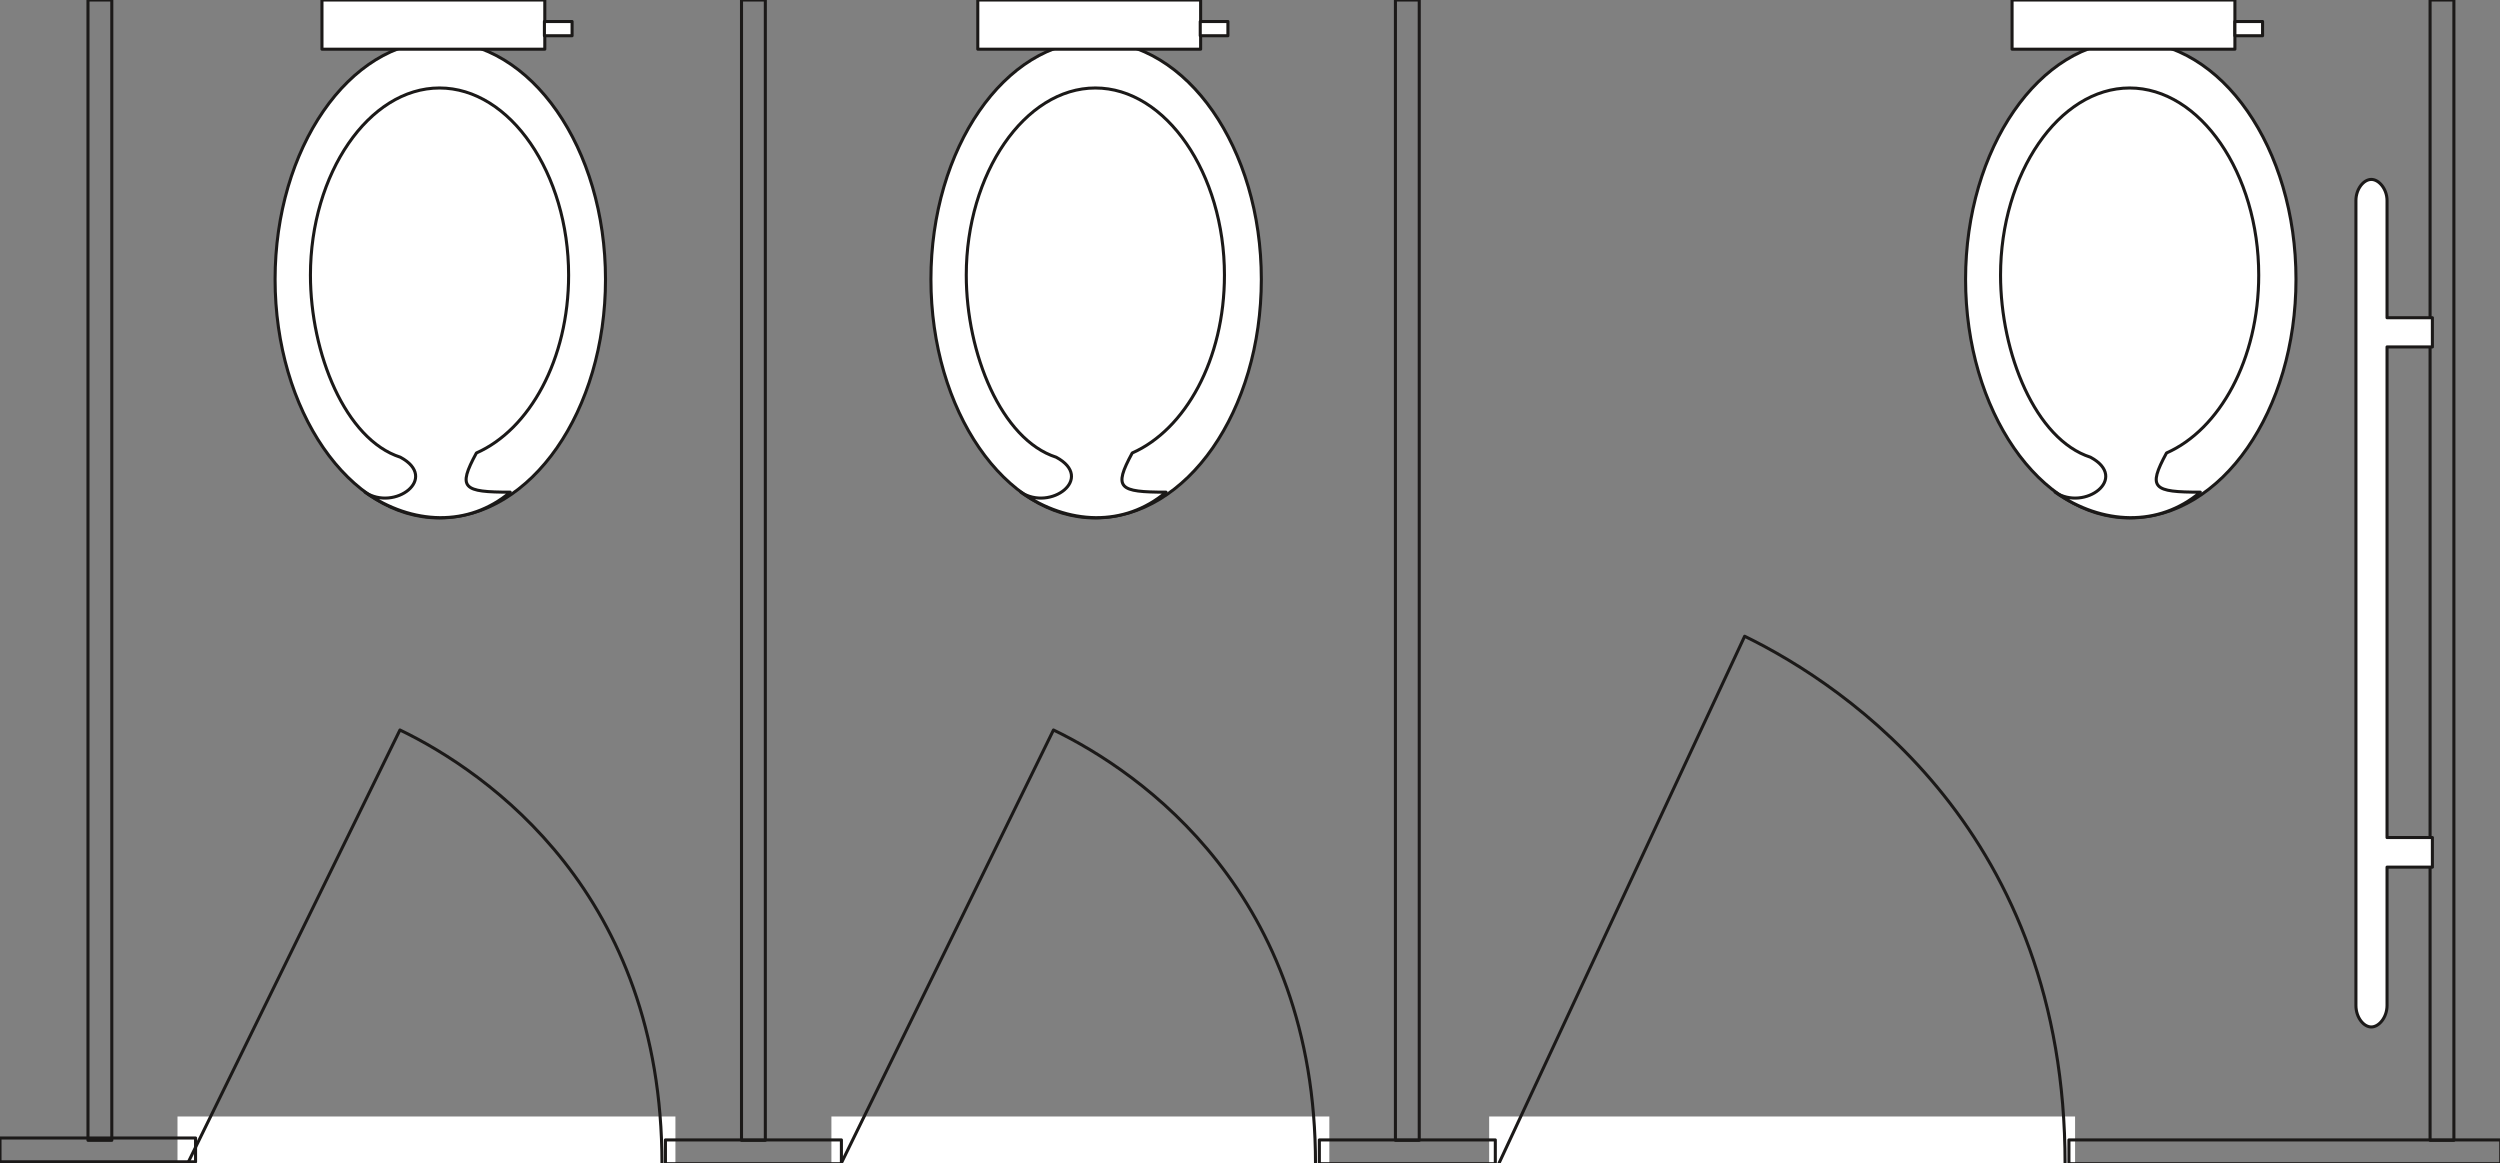 <svg xmlns="http://www.w3.org/2000/svg" xml:space="preserve" width="65.07mm" height="30.28mm" fill-rule="evenodd" stroke-linejoin="round" stroke-width="28.222" preserveAspectRatio="xMidYMid" version="1.2" viewBox="0 0 6507 3028"><rect x="0" y="0" width="6507" height="3028" fill="#808080" stroke="none"/><defs class="ClipPathGroup"><clipPath id="a" clipPathUnits="userSpaceOnUse"><path d="M0 0h6507v3028H0z"/></clipPath></defs><g class="SlideGroup"><g class="Slide" clip-path="url(#a)"><g class="Page"><g class="com.sun.star.drawing.PolyPolygonShape"><path fill="none" d="M3876 2906h1526v125H3876z" class="BoundingBox"/><path fill="#FFF" d="M3876 3029h1525v-123H3876v123Zm0 0Z"/></g><g fill="none" class="com.sun.star.drawing.OpenBezierShape"><path d="M3897 1650h1483v1382H3897z" class="BoundingBox"/><path stroke="#1B1918" stroke-linejoin="miter" stroke-width="8" d="m3901 3029 640-1373c270 132 834 514 834 1373"/></g><g class="com.sun.star.drawing.PolyPolygonShape"><path fill="none" d="M2163 2906h1298v125H2163z" class="BoundingBox"/><path fill="#FFF" d="M2164 3029h1296v-123H2164v123Zm0 0Z"/></g><g fill="none" class="com.sun.star.drawing.OpenBezierShape"><path d="M2185 1894h1244v1138H2185z" class="BoundingBox"/><path stroke="#1B1918" stroke-linejoin="miter" stroke-width="8" d="M3424 3029c0-702-452-1018-682-1129l-553 1129"/></g><g class="com.sun.star.drawing.PolyPolygonShape"><path fill="none" d="M462 2906h1297v125H462z" class="BoundingBox"/><path fill="#FFF" d="M462 3029h1296v-123H462v123Zm0 0Z"/></g><g fill="none" class="com.sun.star.drawing.OpenBezierShape"><path d="M484 1894h1244v1138H484z" class="BoundingBox"/><path stroke="#1B1918" stroke-linejoin="miter" stroke-width="8" d="M1723 3029c0-702-452-1018-682-1129L488 3029"/></g><g fill="none" class="com.sun.star.drawing.PolyPolygonShape"><path d="M1926-4h71v2977h-71z" class="BoundingBox"/><path stroke="#1B1918" stroke-linejoin="miter" stroke-width="8" d="M1992 0h-62v2968h62V0Z"/></g><g fill="none" class="com.sun.star.drawing.PolyPolygonShape"><path d="M225-4h71v2977h-71z" class="BoundingBox"/><path stroke="#1B1918" stroke-linejoin="miter" stroke-width="8" d="M291 0h-62v2968h62V0Z"/></g><g fill="none" class="com.sun.star.drawing.PolyPolygonShape"><path d="M1727 2963h468v71h-468z" class="BoundingBox"/><path stroke="#1B1918" stroke-linejoin="miter" stroke-width="8" d="M1732 2967v62h458v-62h-458Z"/></g><g fill="none" class="com.sun.star.drawing.PolyPolygonShape"><path d="M-4 2958h518v71H-4z" class="BoundingBox"/><path stroke="#1B1918" stroke-linejoin="miter" stroke-width="8" d="M0 2962v62h509v-62H0Z"/></g><g fill="none" class="com.sun.star.drawing.PolyPolygonShape"><path d="M3628-4h71v2977h-71z" class="BoundingBox"/><path stroke="#1B1918" stroke-linejoin="miter" stroke-width="8" d="M3694 0h-62v2968h62V0Z"/></g><g fill="none" class="com.sun.star.drawing.PolyPolygonShape"><path d="M3430 2963h467v71h-467z" class="BoundingBox"/><path stroke="#1B1918" stroke-linejoin="miter" stroke-width="8" d="M3434 2967v62h458v-62h-458Z"/></g><g fill="none" class="com.sun.star.drawing.PolyPolygonShape"><path d="M6321-4h71v2977h-71z" class="BoundingBox"/><path stroke="#1B1918" stroke-linejoin="miter" stroke-width="8" d="M6387 0h-62v2968h62V0Z"/></g><g fill="none" class="com.sun.star.drawing.PolyPolygonShape"><path d="M5381 2963h1133v71H5381z" class="BoundingBox"/><path stroke="#1B1918" stroke-linejoin="miter" stroke-width="8" d="M5385 2967v62h1124v-62H5385Z"/></g><g class="com.sun.star.drawing.ClosedBezierShape"><path fill="none" d="M6128 463h208v2215h-208z" class="BoundingBox"/><path fill="#FFF" d="M6132 2617c0 31 20 56 40 56s41-25 41-56v-360h118v-77h-118V903h118v-76h-118V522c0-30-21-55-41-55s-40 25-40 55v2095Z"/><path fill="none" stroke="#1B1918" stroke-linejoin="miter" stroke-width="8" d="M6132 2617c0 31 20 56 40 56s41-25 41-56v-360h118v-77h-118V903h118v-76h-118V522c0-30-21-55-41-55s-40 25-40 55v2095Z"/></g><g class="com.sun.star.drawing.ClosedBezierShape"><path fill="none" d="M712 103h869v1250H712z" class="BoundingBox"/><path fill="#FFF" d="M1143 107c-234 0-427 279-427 620 0 342 193 621 427 621 240 0 433-279 433-621 0-341-193-620-433-620Z"/><path fill="none" stroke="#1B1918" stroke-linejoin="miter" stroke-width="8" d="M1143 107c-234 0-427 279-427 620 0 342 193 621 427 621 240 0 433-279 433-621 0-341-193-620-433-620Z"/></g><g class="com.sun.star.drawing.ClosedBezierShape"><path fill="none" d="M804 225h681v1128H804z" class="BoundingBox"/><path fill="#FFF" d="M1328 1281c-123 0-138-10-88-102 138-61 240-243 240-463 0-264-152-487-336-487S808 452 808 716c0 204 91 428 234 474 102 55-15 142-92 91 123 86 270 91 378 0Z"/><path fill="none" stroke="#1B1918" stroke-linejoin="miter" stroke-width="8" d="M1328 1281c-123 0-138-10-88-102 138-61 240-243 240-463 0-264-152-487-336-487S808 452 808 716c0 204 91 428 234 474 102 55-15 142-92 91 123 86 270 91 378 0Z"/></g><g class="com.sun.star.drawing.PolyPolygonShape"><path fill="none" d="M834-4h589v137H834z" class="BoundingBox"/><path fill="#FFF" d="M1418 0H838v128h580V0Zm0 0Z"/><path fill="none" stroke="#1B1918" stroke-linejoin="miter" stroke-width="8" d="M1418 0H838v128h580V0Z"/></g><g class="com.sun.star.drawing.PolyPolygonShape"><path fill="none" d="M1412 52h82v46h-82z" class="BoundingBox"/><path fill="#FFF" d="M1417 93V56h72v37h-72Zm0 0Z"/><path fill="none" stroke="#1B1918" stroke-linejoin="miter" stroke-width="8" d="M1417 93V56h72v37h-72Z"/></g><g class="com.sun.star.drawing.ClosedBezierShape"><path fill="none" d="M2419 103h869v1250h-869z" class="BoundingBox"/><path fill="#FFF" d="M2850 107c-234 0-427 279-427 620 0 342 193 621 427 621 240 0 433-279 433-621 0-341-193-620-433-620Z"/><path fill="none" stroke="#1B1918" stroke-linejoin="miter" stroke-width="8" d="M2850 107c-234 0-427 279-427 620 0 342 193 621 427 621 240 0 433-279 433-621 0-341-193-620-433-620Z"/></g><g class="com.sun.star.drawing.ClosedBezierShape"><path fill="none" d="M2511 225h681v1128h-681z" class="BoundingBox"/><path fill="#FFF" d="M3035 1281c-123 0-138-10-88-102 138-61 240-243 240-463 0-264-152-487-336-487s-336 223-336 487c0 204 91 428 234 474 102 55-15 142-92 91 123 86 270 91 378 0Z"/><path fill="none" stroke="#1B1918" stroke-linejoin="miter" stroke-width="8" d="M3035 1281c-123 0-138-10-88-102 138-61 240-243 240-463 0-264-152-487-336-487s-336 223-336 487c0 204 91 428 234 474 102 55-15 142-92 91 123 86 270 91 378 0Z"/></g><g class="com.sun.star.drawing.PolyPolygonShape"><path fill="none" d="M2541-4h589v137h-589z" class="BoundingBox"/><path fill="#FFF" d="M3125 0h-580v128h580V0Zm0 0Z"/><path fill="none" stroke="#1B1918" stroke-linejoin="miter" stroke-width="8" d="M3125 0h-580v128h580V0Z"/></g><g class="com.sun.star.drawing.PolyPolygonShape"><path fill="none" d="M3120 52h81v46h-81z" class="BoundingBox"/><path fill="#FFF" d="M3124 93V56h72v37h-72Zm0 0Z"/><path fill="none" stroke="#1B1918" stroke-linejoin="miter" stroke-width="8" d="M3124 93V56h72v37h-72Z"/></g><g class="com.sun.star.drawing.ClosedBezierShape"><path fill="none" d="M5112 103h869v1250h-869z" class="BoundingBox"/><path fill="#FFF" d="M5543 107c-234 0-427 279-427 620 0 342 193 621 427 621 240 0 433-279 433-621 0-341-193-620-433-620Z"/><path fill="none" stroke="#1B1918" stroke-linejoin="miter" stroke-width="8" d="M5543 107c-234 0-427 279-427 620 0 342 193 621 427 621 240 0 433-279 433-621 0-341-193-620-433-620Z"/></g><g class="com.sun.star.drawing.ClosedBezierShape"><path fill="none" d="M5202 225h682v1128h-682z" class="BoundingBox"/><path fill="#FFF" d="M5727 1281c-123 0-138-10-88-102 138-61 240-243 240-463 0-264-152-487-336-487s-336 223-336 487c0 204 91 428 234 474 102 55-15 142-92 91 123 86 270 91 378 0Z"/><path fill="none" stroke="#1B1918" stroke-linejoin="miter" stroke-width="8" d="M5727 1281c-123 0-138-10-88-102 138-61 240-243 240-463 0-264-152-487-336-487s-336 223-336 487c0 204 91 428 234 474 102 55-15 142-92 91 123 86 270 91 378 0Z"/></g><g class="com.sun.star.drawing.PolyPolygonShape"><path fill="none" d="M5233-4h589v137h-589z" class="BoundingBox"/><path fill="#FFF" d="M5817 0h-580v128h580V0Zm0 0Z"/><path fill="none" stroke="#1B1918" stroke-linejoin="miter" stroke-width="8" d="M5817 0h-580v128h580V0Z"/></g><g class="com.sun.star.drawing.PolyPolygonShape"><path fill="none" d="M5812 52h82v46h-82z" class="BoundingBox"/><path fill="#FFF" d="M5817 93V56h72v37h-72Zm0 0Z"/><path fill="none" stroke="#1B1918" stroke-linejoin="miter" stroke-width="8" d="M5817 93V56h72v37h-72Z"/></g></g></g></g></svg>

